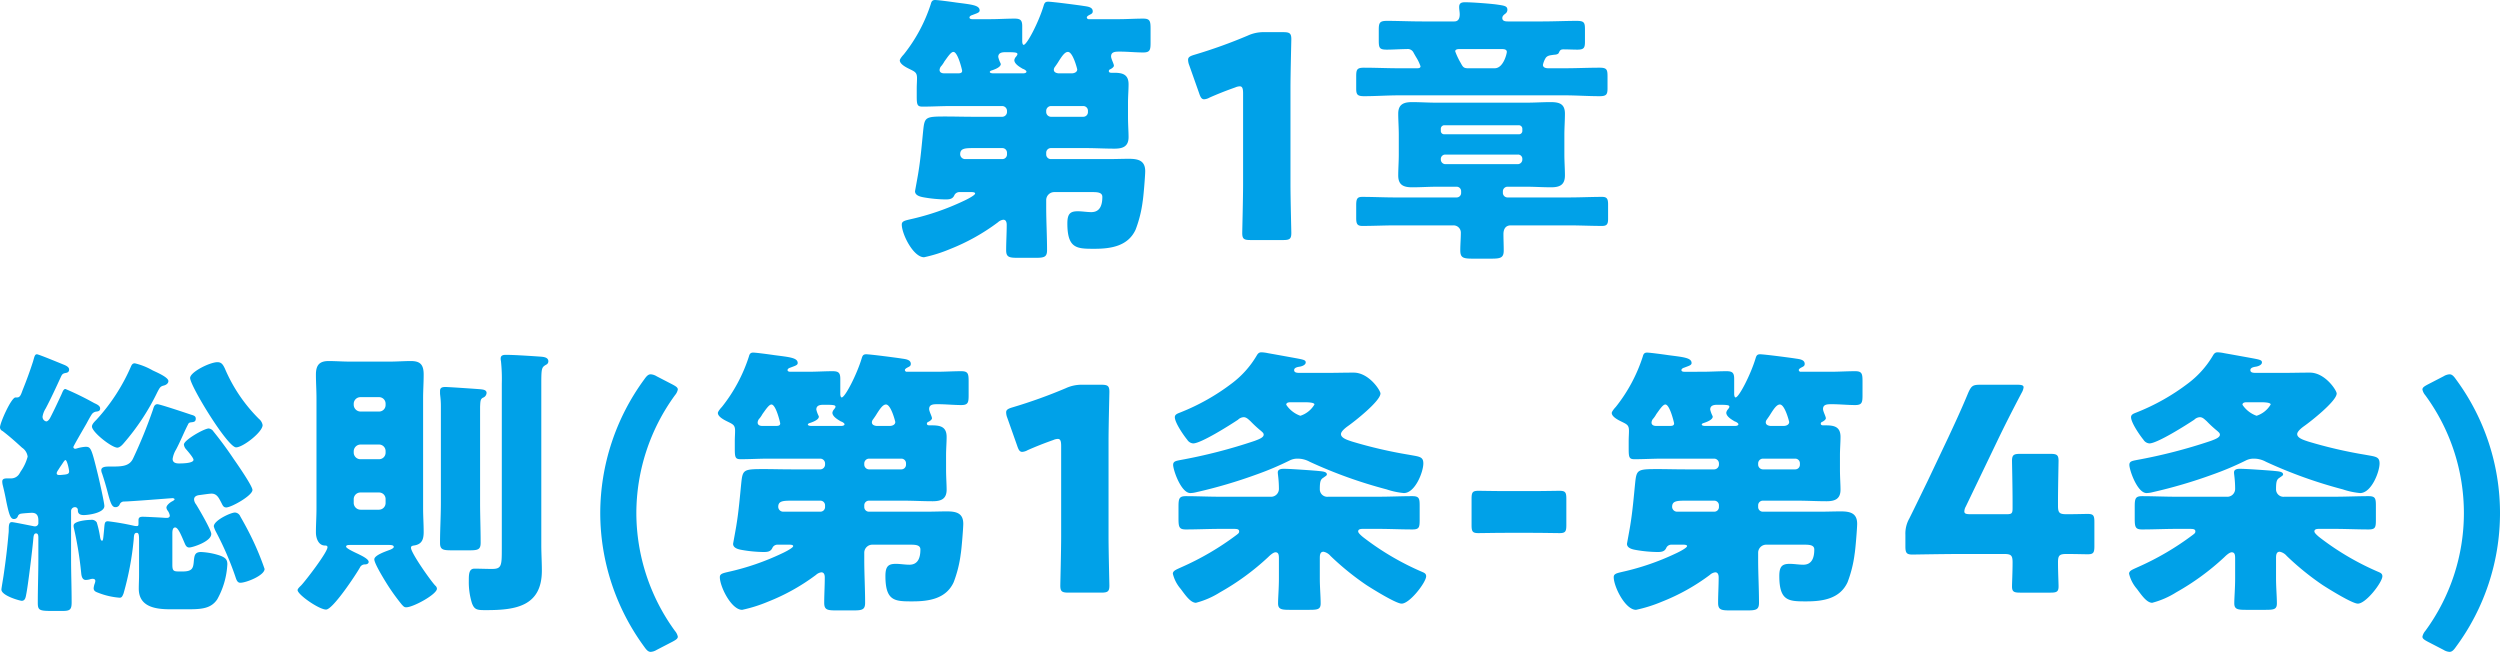 <svg xmlns="http://www.w3.org/2000/svg" width="354.52" height="92.44" viewBox="0 0 354.52 92.44">
  <path id="パス_9691" data-name="パス 9691" d="M-35.02-11.84a.656.656,0,0,1-.64.64h-5.32a.7.7,0,0,1-.68-.68c0-.8.6-.88,1.8-.88h4.2a.658.658,0,0,1,.64.64Zm11.48-6a.658.658,0,0,1-.64.64h-4.64a.688.688,0,0,1-.64-.64v-.24a.688.688,0,0,1,.64-.64h4.64a.658.658,0,0,1,.64.64Zm-4.2-5.52c-.32-.04-.64-.16-.64-.52a.711.711,0,0,1,.16-.4c.2-.28.4-.56.56-.84.44-.68.84-1.28,1.28-1.28.72,0,1.32,2.44,1.32,2.48,0,.4-.44.56-.76.56Zm-9.28,0c-.12,0-.44-.04-.44-.2,0-.08.16-.2.24-.2.36-.12,1.32-.44,1.32-.92,0-.04-.04-.08-.04-.12a3.9,3.9,0,0,1-.32-.88c0-.64.6-.68,1.08-.68,1.36,0,1.64.04,1.64.28,0,.12-.12.24-.16.32a.956.956,0,0,0-.28.52c0,.56.8,1,1.2,1.24.16.04.52.24.52.4,0,.2-.32.24-.44.24Zm-6.92,0c-.32,0-.64-.12-.64-.48a.932.932,0,0,1,.28-.6,3.9,3.9,0,0,0,.4-.6c.44-.6.92-1.36,1.28-1.36.64,0,1.24,2.6,1.24,2.68,0,.36-.36.36-.64.36Zm14.48,11.24a.658.658,0,0,1,.64-.64h5c1.36,0,2.68.08,4.04.08,1.16,0,2-.28,2-1.64,0-.76-.08-1.72-.08-2.92V-19.2c0-.92.08-1.8.08-2.6,0-1.4-.84-1.64-2.04-1.64h-.4c-.16,0-.36-.04-.36-.24a.27.27,0,0,1,.16-.24c.2-.08.56-.32.56-.52,0-.28-.4-.96-.4-1.32,0-.68.64-.68,1.24-.68,1.12,0,2.24.12,3.32.12.96,0,1.04-.36,1.04-1.4v-1.96c0-1.08-.08-1.44-1.04-1.44-1.2,0-2.36.08-3.52.08h-4.2a.264.264,0,0,1-.28-.24c0-.12.12-.24.44-.4.24-.12.4-.2.4-.48,0-.64-.84-.68-1.32-.76-.76-.12-4.44-.6-5-.6-.4,0-.52.16-.64.56-.68,2.28-2.36,5.56-2.84,5.56-.16,0-.2-.36-.2-.48v-2.16c0-.84-.24-1.08-1.08-1.08-1.16,0-2.32.08-3.48.08h-2.52c-.16,0-.4-.04-.4-.24s.28-.32.44-.36c.6-.24,1-.32,1-.64,0-.76-1.2-.84-3.32-1.12-.52-.08-2.6-.36-3-.36s-.52.24-.6.56a22.558,22.558,0,0,1-3.84,7.16c-.16.16-.56.64-.56.84,0,.52.84.96,1.24,1.16.88.44,1.2.52,1.2,1.36,0,.48-.04.96-.04,1.44v1.12c0,1.24.08,1.48.84,1.48,1.28,0,2.6-.08,3.88-.08h7.44a.688.688,0,0,1,.64.64v.24a.688.688,0,0,1-.64.64h-4.16c-1.32,0-2.6-.04-3.92-.04-2.84,0-2.96.08-3.16,1.96-.2,2-.36,3.96-.68,5.92-.04.32-.48,2.68-.48,2.72,0,.64.84.8,1.32.88a19.025,19.025,0,0,0,3,.28c.52,0,1-.04,1.24-.56a.786.786,0,0,1,.68-.48h1.72c.16,0,.56,0,.56.2,0,.28-1.4.96-1.68,1.08a35.59,35.59,0,0,1-7.44,2.56c-.84.2-1.28.28-1.28.76,0,1.36,1.64,4.64,3.16,4.64A20.449,20.449,0,0,0-43.1,1.56a29.052,29.052,0,0,0,6.8-3.8,1.352,1.352,0,0,1,.76-.36c.4,0,.48.4.48.72,0,1.2-.08,2.4-.08,3.6,0,1,.44,1.08,1.68,1.08h2.52c1.2,0,1.6-.12,1.6-1.08,0-2.04-.12-4.08-.12-6.12V-5.44A1.146,1.146,0,0,1-28.3-6.52h5.44c.76,0,1.36.08,1.36.68,0,1.08-.28,2.16-1.56,2.16-.64,0-1.28-.12-1.92-.12-1.04,0-1.48.32-1.48,1.72,0,3.6,1.36,3.6,3.84,3.6,2.32,0,4.76-.36,5.84-2.72a17.241,17.241,0,0,0,1-4c.12-.68.36-3.68.36-4.28,0-1.52-1-1.76-2.32-1.76-.96,0-1.88.04-2.84.04h-8.24a.656.656,0,0,1-.64-.64ZM5.18-21.2c0-2.12.12-6.72.12-7,0-.84-.24-1-1.16-1H1.5a5.312,5.312,0,0,0-2.36.48A71.51,71.51,0,0,1-8.42-26c-.68.2-.92.36-.92.72a2.146,2.146,0,0,0,.16.76l1.4,3.96c.2.6.36.88.72.88a1.8,1.8,0,0,0,.76-.24c1.08-.48,2.28-.96,3.64-1.44a1.8,1.8,0,0,1,.64-.16c.36,0,.48.28.48,1v12.8c0,2.12-.12,6.72-.12,7,0,.84.24,1,1.16,1H4.14c.92,0,1.16-.16,1.16-1,0-.28-.12-4.88-.12-7ZM29.38-6.4a.632.632,0,0,1-.64.64H20.06c-1.56,0-3.12-.08-4.72-.08-.72,0-.84.32-.84,1.2v1.8c0,.84.16,1.12.88,1.12,1.56,0,3.12-.08,4.68-.08h8.2a1.034,1.034,0,0,1,1.08,1c0,.84-.08,1.68-.08,2.52,0,1.12.44,1.2,1.88,1.2h2.4c1.4,0,1.88-.08,1.88-1.16,0-.76-.04-1.56-.04-2.32,0-.68.28-1.24,1.04-1.24h8.24c1.56,0,3.16.08,4.72.08.68,0,.84-.28.84-1V-4.76c0-.8-.16-1.08-.84-1.08-1.56,0-3.16.08-4.72.08H35.94a.658.658,0,0,1-.64-.64v-.24a.658.658,0,0,1,.64-.64h2.72c1.16,0,2.32.08,3.48.08,1.2,0,1.96-.32,1.96-1.68,0-.92-.08-1.96-.08-3V-14.6c0-1.04.08-2.08.08-3.04,0-1.4-.8-1.64-2.04-1.64-1.12,0-2.28.08-3.4.08H25.9c-1.16,0-2.32-.08-3.48-.08-1.2,0-1.96.32-1.96,1.64,0,.96.08,1.96.08,3.04v2.72c0,1.04-.08,2.08-.08,3,0,1.4.8,1.68,2,1.68,1.16,0,2.28-.08,3.44-.08h2.84a.631.631,0,0,1,.64.64Zm-2.4-8.32a.462.462,0,0,1-.48-.48v-.28a.5.5,0,0,1,.48-.52H37.54a.5.5,0,0,1,.52.52v.28a.474.474,0,0,1-.52.48Zm10.44,2.88a.6.6,0,0,1,.64.6v.12a.658.658,0,0,1-.64.64H27.14a.658.658,0,0,1-.64-.64v-.12a.623.623,0,0,1,.64-.6Zm3.96-13.72c.28-.36.68-.36,1.2-.44.16,0,.52-.04.64-.24.16-.36.24-.52.68-.52.68,0,1.32.04,1.96.04.92,0,1.08-.24,1.08-1.12V-29.6c0-.96-.12-1.2-1.16-1.2-1.64,0-3.28.08-4.92.08H36.02c-.36,0-.8-.04-.8-.48,0-.28.2-.44.4-.6a.689.689,0,0,0,.32-.56c0-.56-.44-.6-1.52-.76-.88-.12-3.44-.32-4.48-.32-.52,0-.84.12-.84.68,0,.36.08.68.08,1.04,0,.52-.16,1-.76,1h-4.6c-1.64,0-3.32-.08-4.96-.08-1.04,0-1.16.28-1.16,1.28v1.44c0,1.12.08,1.36,1.16,1.36.92,0,1.88-.08,2.8-.08a.912.912,0,0,1,.96.48c.08.16.2.36.36.64a6.128,6.128,0,0,1,.64,1.32c0,.28-.32.28-.52.28H20.58c-1.64,0-3.32-.08-4.96-.08-1.04,0-1.12.28-1.12,1.28v1.68c0,.84.16,1.08,1.12,1.08,1.64,0,3.32-.12,4.96-.12H44.06c1.64,0,3.28.12,4.96.12.96,0,1.12-.24,1.12-1.12v-1.64c0-1-.08-1.28-1.12-1.28-1.64,0-3.32.08-4.96.08H41.74c-.32,0-.76-.08-.76-.48A3.086,3.086,0,0,1,41.38-25.56ZM30.34-24.08c-.6,0-.72-.2-1-.72a10.021,10.021,0,0,1-.8-1.68c0-.28.36-.32.56-.32h6.08c.28,0,.68.04.68.4,0,.24-.48,2.32-1.72,2.32Zm-190.6,61.44c.92,0,6.8-.48,6.92-.48s.28.08.28.16-.16.2-.32.28c-.32.16-.84.56-.84.92a.888.888,0,0,0,.2.44,1.642,1.642,0,0,1,.28.68c0,.16-.12.32-.4.32h-.24c-.4-.04-2.76-.16-3.2-.16-.36,0-.6.08-.6.48v.48c0,.28-.04.36-.24.36a1.657,1.657,0,0,1-.4-.04,35.689,35.689,0,0,0-3.68-.64c-.48,0-.48.24-.56,1.2-.04.4-.04.44-.08.8-.04.44-.08.76-.2.76-.16,0-.24-.24-.28-.48a14.492,14.492,0,0,0-.48-2.12.846.846,0,0,0-.84-.36c-.48,0-2.44.16-2.44.8v.2a50.534,50.534,0,0,1,1.08,6.6c.04.4.16.92.64.92a2.361,2.361,0,0,0,.56-.08,1.421,1.421,0,0,1,.4-.08c.24,0,.4.08.4.32a1.8,1.8,0,0,1-.12.44,2.8,2.8,0,0,0-.12.56c0,.4.28.52.6.64a10.458,10.458,0,0,0,3.08.72c.24,0,.36-.08.56-.6a42.3,42.3,0,0,0,1.44-7.64c.04-.6.04-.96.44-.96.32,0,.32.44.32,1.2v4.76c0,.64-.04,1.28-.04,1.96,0,2.6,2.4,2.92,4.44,2.92h2.68c1.92,0,3.16-.16,4-1.4a11.322,11.322,0,0,0,1.44-5c0-.68-.32-.96-1.12-1.24a9.916,9.916,0,0,0-2.6-.48c-.92,0-.96.52-1.04,1.36-.08.96-.24,1.4-1.6,1.4h-.4c-.84,0-1.04-.04-1.04-.96v-4.4c0-.28,0-.88.4-.88s.8.96,1.28,2.08c.16.36.28.76.72.76s3.12-.84,3.12-1.92c0-.56-1.76-3.56-2.16-4.2a1.3,1.3,0,0,1-.28-.68c0-.48.44-.6.8-.64s1.36-.2,1.68-.2c.76,0,1.04.64,1.32,1.16.24.44.32.8.76.8.72,0,3.72-1.68,3.72-2.48,0-.56-2.16-3.68-2.64-4.36-.96-1.44-1.88-2.68-2.88-3.92a.936.936,0,0,0-.68-.44c-.64,0-3.52,1.64-3.52,2.28a1.193,1.193,0,0,0,.32.68c.24.28,1.04,1.2,1.04,1.48,0,.52-1.68.52-2.08.52-.44,0-.88-.12-.88-.64a3.529,3.529,0,0,1,.48-1.32c.6-1.12,1.16-2.52,1.68-3.52.12-.28.2-.32.52-.36.4-.04.6-.12.6-.52,0-.36-.28-.44-.68-.56-.6-.2-4.4-1.48-4.76-1.48-.44,0-.52.44-.64.8a68.794,68.794,0,0,1-2.8,6.88c-.52,1.12-1.56,1.16-3.08,1.16h-.32c-.52,0-1.12.04-1.12.52a1.383,1.383,0,0,0,.12.48c.32.96.56,1.8.72,2.4.44,1.68.64,2.36,1.16,2.36a.62.62,0,0,0,.6-.36A.65.65,0,0,1-160.26,37.36Zm1.56-19.6c-.32,0-.44.2-.56.48a27.092,27.092,0,0,1-4.92,7.56c-.24.24-.6.6-.6.92,0,.8,2.8,3,3.6,3,.32,0,.68-.36.88-.6a32.787,32.787,0,0,0,4.8-7.28c.32-.6.4-.8.88-.92.36-.08.68-.32.68-.64,0-.56-1.76-1.28-2.24-1.52A9.456,9.456,0,0,0-158.7,17.76Zm14.2,21.16c-.6,0-3,1.12-3,1.96a3.343,3.343,0,0,0,.32.8,43.773,43.773,0,0,1,2.72,6.28c.16.48.28.92.72.92.84,0,3.44-1.04,3.44-1.96a38.979,38.979,0,0,0-1.76-4.28c-.52-1.08-1.08-2.12-1.68-3.16A.876.876,0,0,0-144.5,38.92Zm-2.48-21.32c-1.08,0-3.88,1.4-3.88,2.24,0,1.12,5.32,9.84,6.52,9.84.96,0,3.76-2.16,3.76-3.16a1.453,1.453,0,0,0-.52-.88,22.428,22.428,0,0,1-4.84-7.16C-146.18,18-146.38,17.6-146.98,17.6Zm-21.56,13.88c.24,0,.52,1.36.52,1.6,0,.44-.36.44-1.24.52h-.2c-.12,0-.32-.04-.32-.24s.2-.44.32-.64.32-.48.48-.72C-168.9,31.88-168.66,31.48-168.54,31.48Zm3-5.2c.32-.6.52-.96.68-1.2a.927.927,0,0,1,.76-.48c.28-.04.48-.12.48-.44,0-.36-.4-.56-.84-.76a42.283,42.283,0,0,0-4.08-2c-.28,0-.4.4-.56.76-.52,1.12-1.04,2.24-1.6,3.32-.08.16-.32.52-.56.52a.653.653,0,0,1-.52-.72,3.08,3.08,0,0,1,.44-1.12c.76-1.44,1.44-2.92,2.12-4.4.2-.44.28-.56.76-.64.2-.04.44-.12.44-.48s-.44-.56-.84-.72-3.48-1.44-3.72-1.44c-.32,0-.36.36-.56,1.04q-.66,2.04-1.44,3.96c-.24.64-.36,1.12-.8,1.12h-.24c-.6,0-2.2,3.6-2.2,4.24a.57.57,0,0,0,.36.52c1.04.8,1.8,1.48,2.76,2.36a1.789,1.789,0,0,1,.8,1.28,6.594,6.594,0,0,1-1,2.12,3.518,3.518,0,0,1-.24.4,1.367,1.367,0,0,1-1.16.56h-.44c-.32,0-.76,0-.76.44a2.361,2.361,0,0,0,.08.56c.24.96.4,1.76.52,2.4.36,1.68.56,2.36,1.04,2.36a.566.566,0,0,0,.56-.36.564.564,0,0,1,.48-.4c.2-.04,1.28-.12,1.52-.12.68,0,.92.4.92,1.08v.32a.466.466,0,0,1-.44.52.994.994,0,0,1-.32-.04c-.44-.08-2.76-.56-3-.56-.36,0-.44.32-.44,1.04a4.911,4.911,0,0,1-.04.68c-.16,1.92-.4,3.84-.68,5.76-.04.32-.32,1.92-.32,2.08,0,.88,2.64,1.6,2.88,1.6.48,0,.56-.48.64-.92.24-1.12.88-6.4,1-7.8.04-.48.08-.84.4-.84s.32.4.32.64v2.96c0,2.08-.08,4.16-.08,6.24,0,1.12.24,1.16,2.36,1.16h.96c1.16,0,1.48-.08,1.48-1.2,0-2.04-.08-4.12-.08-6.2V38.72a.547.547,0,0,1,.56-.56.4.4,0,0,1,.4.44c0,.48.28.68.84.68.72,0,2.92-.32,2.92-1.28,0-.48-.76-3.84-.92-4.48-.92-3.76-1-3.92-1.76-3.92a5.493,5.493,0,0,0-1.12.2,1.8,1.8,0,0,1-.32.08.267.267,0,0,1-.28-.24C-167.42,29.52-166.3,27.6-165.54,26.28Zm55.8.84v-3.2c.04-.8.04-1.08.4-1.28a.759.759,0,0,0,.52-.68c0-.44-.52-.48-.84-.52-.48-.04-4.48-.32-5-.32-.44,0-.76.08-.76.56V22c0,.28.12.8.12,1.84V37.52c0,1.92-.12,3.8-.12,5.72,0,.96.44,1.04,1.68,1.04h2.52c1.2,0,1.56-.12,1.56-1.08,0-1.88-.08-3.8-.08-5.68Zm8.68-6.6c0-2.12.08-2.2.68-2.56a.52.52,0,0,0,.32-.48c0-.64-.84-.64-1.32-.68-1.16-.08-3.56-.24-4.68-.24-.36,0-.76.04-.76.52a1.234,1.234,0,0,0,.04.36,24.505,24.505,0,0,1,.12,3.2V44.08c0,2.4-.04,2.84-1.4,2.84-.84,0-1.64-.04-2.48-.04-.8,0-.8.84-.8,1.76a10.149,10.149,0,0,0,.44,3.12c.36,1,.8,1,2.04,1,4.12,0,7.88-.52,7.88-5.6,0-1.2-.08-2.4-.08-3.68Zm-22.08,17.04a.948.948,0,0,1-.96.96h-2.6a.973.973,0,0,1-.96-.96v-.52a.948.948,0,0,1,.96-.96h2.6a.924.924,0,0,1,.96.96Zm0-7.16a.924.924,0,0,1-.96.96h-2.6a.948.948,0,0,1-.96-.96v-.16a.973.973,0,0,1,.96-.96h2.6a.924.924,0,0,1,.96.96Zm0-6.76a.924.924,0,0,1-.96.96h-2.6a.973.973,0,0,1-.96-.96v-.12a.948.948,0,0,1,.96-.96h2.6a.924.924,0,0,1,.96.96Zm.4,19.88c.32,0,.76,0,.76.28,0,.16-.32.32-.52.4-.52.2-2.24.76-2.24,1.36s1.44,2.92,1.84,3.56A29.913,29.913,0,0,0-120.82,52c.24.24.32.36.6.36,1,0,4.36-1.84,4.36-2.64a.61.61,0,0,0-.24-.44c-.68-.72-3.44-4.64-3.44-5.36,0-.2.12-.28.4-.32,1.16-.16,1.4-.88,1.4-1.92,0-1.08-.08-2.2-.08-3.32V22.72c0-1.12.08-2.24.08-3.36,0-1.36-.44-1.92-1.8-1.92-1.04,0-2.04.08-3.08.08h-5.52c-1.04,0-2.04-.08-3.08-.08-1.32,0-1.8.6-1.8,1.92,0,1.12.08,2.24.08,3.36V38.36c0,1.12-.08,2.24-.08,3.36,0,.92.4,1.88,1.28,1.88.12,0,.36,0,.36.24,0,.72-3.08,4.72-3.72,5.4-.16.16-.52.48-.52.68,0,.64,3.04,2.76,4.04,2.76.96,0,4.24-4.96,4.8-5.96a.756.756,0,0,1,.72-.44c.2,0,.52-.08.52-.36,0-.36-.76-.76-1.24-1l-.24-.12c-.6-.28-1.72-.8-1.72-1.04s.32-.24.6-.24Zm40.28,13.72c.52-.28.76-.44.76-.72a1.81,1.81,0,0,0-.4-.8A28.445,28.445,0,0,1-87.58,39,28.445,28.445,0,0,1-82.1,22.28a1.81,1.81,0,0,0,.4-.8c0-.28-.24-.44-.76-.72L-84.7,19.6a1.844,1.844,0,0,0-.84-.28c-.32,0-.56.2-.92.72A32.14,32.14,0,0,0-92.7,39a32.14,32.14,0,0,0,6.24,18.96c.36.52.6.72.92.72a1.844,1.844,0,0,0,.84-.28Zm21.64-19.08a.656.656,0,0,1-.64.64h-5.32a.7.7,0,0,1-.68-.68c0-.8.6-.88,1.8-.88h4.2a.658.658,0,0,1,.64.64Zm11.48-6a.658.658,0,0,1-.64.64h-4.64a.688.688,0,0,1-.64-.64v-.24a.688.688,0,0,1,.64-.64h4.64a.658.658,0,0,1,.64.64Zm-4.2-5.52c-.32-.04-.64-.16-.64-.52a.711.711,0,0,1,.16-.4c.2-.28.4-.56.56-.84.44-.68.84-1.28,1.28-1.28.72,0,1.32,2.44,1.32,2.48,0,.4-.44.56-.76.56Zm-9.28,0c-.12,0-.44-.04-.44-.2,0-.08.16-.2.24-.2.36-.12,1.32-.44,1.32-.92,0-.04-.04-.08-.04-.12a3.9,3.9,0,0,1-.32-.88c0-.64.6-.68,1.08-.68,1.36,0,1.64.04,1.64.28,0,.12-.12.24-.16.32a.956.956,0,0,0-.28.52c0,.56.8,1,1.2,1.24.16.04.52.24.52.4,0,.2-.32.24-.44.24Zm-6.92,0c-.32,0-.64-.12-.64-.48a.932.932,0,0,1,.28-.6,3.9,3.9,0,0,0,.4-.6c.44-.6.92-1.36,1.28-1.36.64,0,1.24,2.6,1.24,2.68,0,.36-.36.36-.64.36Zm14.48,11.24a.658.658,0,0,1,.64-.64h5c1.36,0,2.68.08,4.04.08,1.16,0,2-.28,2-1.64,0-.76-.08-1.72-.08-2.92V30.8c0-.92.08-1.8.08-2.6,0-1.4-.84-1.64-2.04-1.64h-.4c-.16,0-.36-.04-.36-.24a.27.27,0,0,1,.16-.24c.2-.08.56-.32.56-.52,0-.28-.4-.96-.4-1.32,0-.68.64-.68,1.24-.68,1.12,0,2.24.12,3.32.12.96,0,1.04-.36,1.04-1.4V20.32c0-1.08-.08-1.44-1.04-1.44-1.2,0-2.36.08-3.52.08h-4.2a.264.264,0,0,1-.28-.24c0-.12.12-.24.44-.4.24-.12.4-.2.4-.48,0-.64-.84-.68-1.32-.76-.76-.12-4.44-.6-5-.6-.4,0-.52.16-.64.56-.68,2.28-2.36,5.56-2.84,5.56-.16,0-.2-.36-.2-.48V19.96c0-.84-.24-1.08-1.08-1.08-1.16,0-2.32.08-3.48.08h-2.52c-.16,0-.4-.04-.4-.24s.28-.32.44-.36c.6-.24,1-.32,1-.64,0-.76-1.2-.84-3.32-1.12-.52-.08-2.6-.36-3-.36s-.52.24-.6.56a22.558,22.558,0,0,1-3.84,7.16c-.16.16-.56.64-.56.84,0,.52.84.96,1.24,1.16.88.44,1.2.52,1.2,1.36,0,.48-.04.96-.04,1.44v1.12c0,1.24.08,1.48.84,1.48,1.28,0,2.6-.08,3.88-.08h7.44a.688.688,0,0,1,.64.64v.24a.688.688,0,0,1-.64.64h-4.16c-1.32,0-2.6-.04-3.92-.04-2.84,0-2.96.08-3.16,1.96-.2,2-.36,3.96-.68,5.92-.04.32-.48,2.68-.48,2.72,0,.64.84.8,1.32.88a19.025,19.025,0,0,0,3,.28c.52,0,1-.04,1.24-.56a.786.786,0,0,1,.68-.48h1.72c.16,0,.56,0,.56.2,0,.28-1.4.96-1.68,1.08a35.591,35.591,0,0,1-7.44,2.56c-.84.2-1.28.28-1.28.76,0,1.36,1.64,4.64,3.16,4.64a20.449,20.449,0,0,0,3.68-1.16,29.052,29.052,0,0,0,6.8-3.8,1.352,1.352,0,0,1,.76-.36c.4,0,.48.4.48.72,0,1.2-.08,2.4-.08,3.6,0,1,.44,1.08,1.68,1.08h2.52c1.2,0,1.6-.12,1.6-1.08,0-2.04-.12-4.08-.12-6.12V44.56a1.146,1.146,0,0,1,1.16-1.08h5.44c.76,0,1.36.08,1.36.68,0,1.08-.28,2.16-1.56,2.16-.64,0-1.28-.12-1.92-.12-1.04,0-1.48.32-1.48,1.72,0,3.6,1.36,3.6,3.84,3.6,2.32,0,4.76-.36,5.84-2.72a17.241,17.241,0,0,0,1-4c.12-.68.36-3.68.36-4.28,0-1.52-1-1.76-2.32-1.76-.96,0-1.88.04-2.84.04h-8.24a.656.656,0,0,1-.64-.64Zm34.64-9.08c0-2.12.12-6.72.12-7,0-.84-.24-1-1.16-1H-24.3a5.312,5.312,0,0,0-2.36.48A71.51,71.51,0,0,1-34.22,24c-.68.2-.92.36-.92.72a2.146,2.146,0,0,0,.16.76l1.4,3.96c.2.6.36.88.72.88a1.8,1.8,0,0,0,.76-.24c1.08-.48,2.28-.96,3.64-1.44a1.8,1.8,0,0,1,.64-.16c.36,0,.48.28.48,1v12.8c0,2.12-.12,6.72-.12,7,0,.84.24,1,1.16,1h4.64c.92,0,1.16-.16,1.16-1,0-.28-.12-4.88-.12-7ZM6.54,19.12c-.48,0-.84-.04-.84-.4s.52-.44.76-.48c.32-.04.88-.24.88-.6s-.28-.4-1.8-.68c-.68-.12-2.2-.4-3.56-.64a5.225,5.225,0,0,0-.92-.12c-.36,0-.52.2-.68.48a13.49,13.49,0,0,1-3.56,3.96,30.676,30.676,0,0,1-7.24,4.08c-.4.16-.8.28-.8.68,0,.76,1.2,2.52,1.76,3.2a1.089,1.089,0,0,0,.84.52c1.12,0,5.28-2.64,6.36-3.36a1.232,1.232,0,0,1,.8-.36c.4,0,.68.32.96.56a16.577,16.577,0,0,0,1.52,1.4c.16.16.36.28.36.52,0,.4-.64.64-1.28.88a74.684,74.684,0,0,1-10.56,2.72c-.56.12-1,.16-1,.68,0,.72,1.12,4,2.44,4a3.818,3.818,0,0,0,.84-.12A69.852,69.852,0,0,0,.38,33.52a42.363,42.363,0,0,0,4.64-1.96,2.416,2.416,0,0,1,1.2-.28,3.508,3.508,0,0,1,1.68.44,65.781,65.781,0,0,0,10.92,3.92,10.641,10.641,0,0,0,2.44.52c1.6,0,2.76-3,2.76-4.2,0-1-.6-.96-2.08-1.24a64.318,64.318,0,0,1-8.08-1.88c-.44-.16-1.52-.44-1.52-1.04,0-.4.68-.92.96-1.12.92-.64,4.64-3.56,4.64-4.64,0-.44-1.64-2.96-3.8-2.96-1.36,0-2.72.04-4.08.04Zm.6,4.16c.84,0,1.44.08,1.44.32a3.6,3.6,0,0,1-2,1.6,4.009,4.009,0,0,1-2-1.56c0-.36.44-.36.68-.36Zm2.2,22.16c0-.4,0-.96.52-.96a1.744,1.744,0,0,1,1,.6,38.752,38.752,0,0,0,5.08,4.12c.8.52,4.2,2.64,5,2.64,1.16,0,3.48-3.04,3.48-3.88,0-.36-.24-.48-.52-.6a38.386,38.386,0,0,1-8.44-4.96c-.48-.4-.68-.64-.68-.8,0-.36.44-.36.68-.36h2.2c1.6,0,3.2.08,4.8.08.96,0,1.04-.28,1.04-1.36v-2c0-1.04-.08-1.36-1.04-1.36-1.6,0-3.2.08-4.8.08H10.54a1.058,1.058,0,0,1-1.2-1.04c0-1.04.08-1.4.48-1.64.32-.24.52-.32.52-.48,0-.44-.76-.44-1.48-.52-1-.08-3.72-.28-4.64-.28-.32,0-.84.04-.84.52,0,.28.16,1.04.16,2.36A1.116,1.116,0,0,1,2.3,36.68H-4.82c-1.6,0-3.24-.08-4.84-.08-.96,0-1.04.36-1.04,1.52v1.64c0,1.2.08,1.56,1.04,1.56,1.6,0,3.24-.08,4.84-.08h1.96c.48,0,.76.04.76.36,0,.2-.08.28-.4.52a39.493,39.493,0,0,1-7.8,4.56c-.68.32-1.2.48-1.2.92a5.1,5.1,0,0,0,1.12,2.16c.68.92,1.4,1.96,2.16,1.96a12.04,12.04,0,0,0,3.4-1.48,35.344,35.344,0,0,0,6.84-5c.24-.24.72-.68,1.04-.68.48,0,.48.48.48.96v2.72c0,1.44-.12,2.76-.12,3.56,0,.84.48.92,1.64.92h2.8c1.2,0,1.6-.08,1.6-.92,0-.96-.12-2.28-.12-3.56ZM39.5,41.8c1.4,0,3.32.04,3.84.04.84,0,.96-.24.96-1.16V37c0-.92-.12-1.16-.96-1.16-.52,0-2.44.04-3.84.04H35.66c-1.4,0-3.32-.04-3.84-.04-.84,0-.96.24-.96,1.16v3.68c0,.92.12,1.16.96,1.16.52,0,2.44-.04,3.84-.04Zm26.44-3.64a.656.656,0,0,1-.64.64H59.98a.7.7,0,0,1-.68-.68c0-.8.6-.88,1.8-.88h4.2a.658.658,0,0,1,.64.64Zm11.48-6a.658.658,0,0,1-.64.64H72.14a.688.688,0,0,1-.64-.64v-.24a.688.688,0,0,1,.64-.64h4.64a.658.658,0,0,1,.64.64Zm-4.2-5.52c-.32-.04-.64-.16-.64-.52a.711.711,0,0,1,.16-.4c.2-.28.4-.56.56-.84.44-.68.84-1.28,1.28-1.28.72,0,1.32,2.44,1.32,2.48,0,.4-.44.56-.76.56Zm-9.28,0c-.12,0-.44-.04-.44-.2,0-.08.16-.2.24-.2.36-.12,1.32-.44,1.32-.92,0-.04-.04-.08-.04-.12a3.9,3.9,0,0,1-.32-.88c0-.64.6-.68,1.08-.68,1.36,0,1.64.04,1.64.28,0,.12-.12.24-.16.32a.956.956,0,0,0-.28.52c0,.56.8,1,1.2,1.24.16.04.52.24.52.4,0,.2-.32.24-.44.24Zm-6.92,0c-.32,0-.64-.12-.64-.48a.932.932,0,0,1,.28-.6,3.9,3.9,0,0,0,.4-.6c.44-.6.92-1.36,1.28-1.36.64,0,1.24,2.6,1.24,2.68,0,.36-.36.36-.64.36ZM71.5,37.88a.658.658,0,0,1,.64-.64h5c1.36,0,2.68.08,4.04.08,1.16,0,2-.28,2-1.64,0-.76-.08-1.72-.08-2.92V30.8c0-.92.08-1.8.08-2.6,0-1.4-.84-1.64-2.04-1.64h-.4c-.16,0-.36-.04-.36-.24a.27.27,0,0,1,.16-.24c.2-.08.56-.32.56-.52,0-.28-.4-.96-.4-1.32,0-.68.64-.68,1.24-.68,1.12,0,2.24.12,3.32.12.96,0,1.04-.36,1.04-1.4V20.32c0-1.08-.08-1.44-1.04-1.44-1.2,0-2.36.08-3.52.08h-4.2a.264.264,0,0,1-.28-.24c0-.12.12-.24.44-.4.24-.12.4-.2.4-.48,0-.64-.84-.68-1.32-.76-.76-.12-4.44-.6-5-.6-.4,0-.52.16-.64.56-.68,2.28-2.36,5.56-2.84,5.56-.16,0-.2-.36-.2-.48V19.96c0-.84-.24-1.08-1.08-1.08-1.16,0-2.32.08-3.48.08H61.02c-.16,0-.4-.04-.4-.24s.28-.32.44-.36c.6-.24,1-.32,1-.64,0-.76-1.2-.84-3.32-1.12-.52-.08-2.6-.36-3-.36s-.52.24-.6.56a22.558,22.558,0,0,1-3.84,7.16c-.16.16-.56.64-.56.84,0,.52.84.96,1.24,1.16.88.44,1.2.52,1.2,1.36,0,.48-.04.96-.04,1.44v1.12c0,1.24.08,1.48.84,1.48,1.28,0,2.6-.08,3.88-.08H65.3a.688.688,0,0,1,.64.64v.24a.688.688,0,0,1-.64.64H61.14c-1.32,0-2.6-.04-3.92-.04-2.84,0-2.96.08-3.16,1.96-.2,2-.36,3.96-.68,5.92-.04.32-.48,2.68-.48,2.72,0,.64.84.8,1.32.88a19.025,19.025,0,0,0,3,.28c.52,0,1-.04,1.24-.56a.786.786,0,0,1,.68-.48h1.72c.16,0,.56,0,.56.2,0,.28-1.4.96-1.68,1.08a35.591,35.591,0,0,1-7.44,2.56c-.84.2-1.28.28-1.28.76,0,1.36,1.64,4.64,3.16,4.64a20.449,20.449,0,0,0,3.68-1.16,29.052,29.052,0,0,0,6.8-3.8,1.352,1.352,0,0,1,.76-.36c.4,0,.48.4.48.72,0,1.2-.08,2.4-.08,3.6,0,1,.44,1.08,1.68,1.08h2.52c1.2,0,1.6-.12,1.6-1.08,0-2.04-.12-4.08-.12-6.12V44.56a1.146,1.146,0,0,1,1.16-1.08H78.1c.76,0,1.36.08,1.36.68,0,1.08-.28,2.16-1.56,2.16-.64,0-1.28-.12-1.92-.12-1.04,0-1.48.32-1.48,1.72,0,3.6,1.36,3.6,3.84,3.6,2.32,0,4.76-.36,5.84-2.72a17.241,17.241,0,0,0,1-4c.12-.68.36-3.68.36-4.28,0-1.52-1-1.76-2.32-1.76-.96,0-1.88.04-2.84.04H72.14a.656.656,0,0,1-.64-.64Zm43.72,6.92c1.36,0,2.48.04,3,.04.8,0,.96-.2.96-1.12V40.24c0-.92-.16-1.12-.96-1.12-.52,0-1.64.04-3,.04-1,0-1.2-.2-1.2-1.2V37.4c0-1.96.08-5.52.08-5.8,0-.84-.24-1-1.16-1h-4.28c-.92,0-1.16.16-1.16,1,0,.28.08,3.84.08,5.8v.92c0,.72-.12.84-.84.84h-5.12c-.64,0-.88-.08-.88-.4a1.5,1.5,0,0,1,.2-.68l4.44-9.24c.96-2,1.96-4,3.52-6.96a1.842,1.842,0,0,0,.24-.72c0-.28-.28-.36-.88-.36h-5.28c-1.04,0-1.24.16-1.68,1.12-1.04,2.52-2.04,4.64-2.84,6.36l-2.92,6.16c-.84,1.72-1.72,3.56-2.6,5.32a4.336,4.336,0,0,0-.56,2.32v1.64c0,.92.16,1.16,1,1.16.28,0,4.32-.08,7-.08h6c1,0,1.2.2,1.2,1.2,0,1.36-.08,2.88-.08,3.4,0,.76.28.88,1.16.88h4.28c.88,0,1.16-.12,1.16-.88,0-.52-.08-2.04-.08-3.4C114.02,45,114.22,44.8,115.22,44.8Zm26.92-25.68c-.48,0-.84-.04-.84-.4s.52-.44.76-.48c.32-.04.88-.24.88-.6s-.28-.4-1.8-.68c-.68-.12-2.2-.4-3.56-.64a5.226,5.226,0,0,0-.92-.12c-.36,0-.52.2-.68.48a13.49,13.49,0,0,1-3.56,3.96,30.676,30.676,0,0,1-7.24,4.08c-.4.16-.8.28-.8.68,0,.76,1.2,2.52,1.76,3.2a1.089,1.089,0,0,0,.84.52c1.12,0,5.28-2.64,6.36-3.36a1.232,1.232,0,0,1,.8-.36c.4,0,.68.32.96.56a16.578,16.578,0,0,0,1.52,1.4c.16.16.36.28.36.52,0,.4-.64.64-1.28.88a74.684,74.684,0,0,1-10.56,2.72c-.56.12-1,.16-1,.68,0,.72,1.12,4,2.44,4a3.818,3.818,0,0,0,.84-.12,69.853,69.853,0,0,0,8.56-2.52,42.364,42.364,0,0,0,4.64-1.96,2.416,2.416,0,0,1,1.2-.28,3.508,3.508,0,0,1,1.68.44,65.781,65.781,0,0,0,10.92,3.92,10.641,10.641,0,0,0,2.44.52c1.6,0,2.76-3,2.76-4.2,0-1-.6-.96-2.08-1.24a64.319,64.319,0,0,1-8.08-1.88c-.44-.16-1.52-.44-1.52-1.04,0-.4.68-.92.96-1.12.92-.64,4.64-3.56,4.64-4.64,0-.44-1.64-2.96-3.8-2.96-1.36,0-2.72.04-4.08.04Zm.6,4.16c.84,0,1.44.08,1.44.32a3.6,3.6,0,0,1-2,1.6,4.009,4.009,0,0,1-2-1.56c0-.36.44-.36.68-.36Zm2.2,22.16c0-.4,0-.96.52-.96a1.744,1.744,0,0,1,1,.6,38.753,38.753,0,0,0,5.08,4.12c.8.52,4.2,2.64,5,2.64,1.16,0,3.48-3.04,3.48-3.88,0-.36-.24-.48-.52-.6a38.386,38.386,0,0,1-8.44-4.96c-.48-.4-.68-.64-.68-.8,0-.36.44-.36.68-.36h2.2c1.6,0,3.2.08,4.8.08.96,0,1.04-.28,1.04-1.36v-2c0-1.04-.08-1.36-1.04-1.36-1.6,0-3.2.08-4.8.08h-7.12a1.058,1.058,0,0,1-1.2-1.04c0-1.04.08-1.4.48-1.64.32-.24.52-.32.52-.48,0-.44-.76-.44-1.48-.52-1-.08-3.72-.28-4.64-.28-.32,0-.84.04-.84.52,0,.28.16,1.04.16,2.36a1.116,1.116,0,0,1-1.24,1.08h-7.12c-1.6,0-3.24-.08-4.84-.08-.96,0-1.04.36-1.04,1.52v1.64c0,1.2.08,1.56,1.04,1.56,1.6,0,3.24-.08,4.84-.08h1.96c.48,0,.76.04.76.36,0,.2-.08.28-.4.52a39.493,39.493,0,0,1-7.8,4.56c-.68.32-1.2.48-1.2.92a5.1,5.1,0,0,0,1.12,2.16c.68.92,1.4,1.96,2.16,1.96a12.041,12.041,0,0,0,3.4-1.48,35.344,35.344,0,0,0,6.84-5c.24-.24.72-.68,1.04-.68.48,0,.48.48.48.96v2.72c0,1.44-.12,2.76-.12,3.56,0,.84.48.92,1.64.92h2.8c1.2,0,1.6-.08,1.6-.92,0-.96-.12-2.28-.12-3.56Zm21.52,11.8,2.24,1.16a1.844,1.844,0,0,0,.84.28c.32,0,.56-.2.92-.72a31.925,31.925,0,0,0,0-37.92c-.36-.52-.6-.72-.92-.72a1.844,1.844,0,0,0-.84.28l-2.24,1.16c-.52.28-.76.44-.76.72a1.811,1.811,0,0,0,.4.8,28.247,28.247,0,0,1,0,33.44,1.811,1.811,0,0,0-.4.8C165.7,56.8,165.94,56.96,166.46,57.24Z" transform="translate(177.82 33.76)" fill="#00a1e8"/>
</svg>
